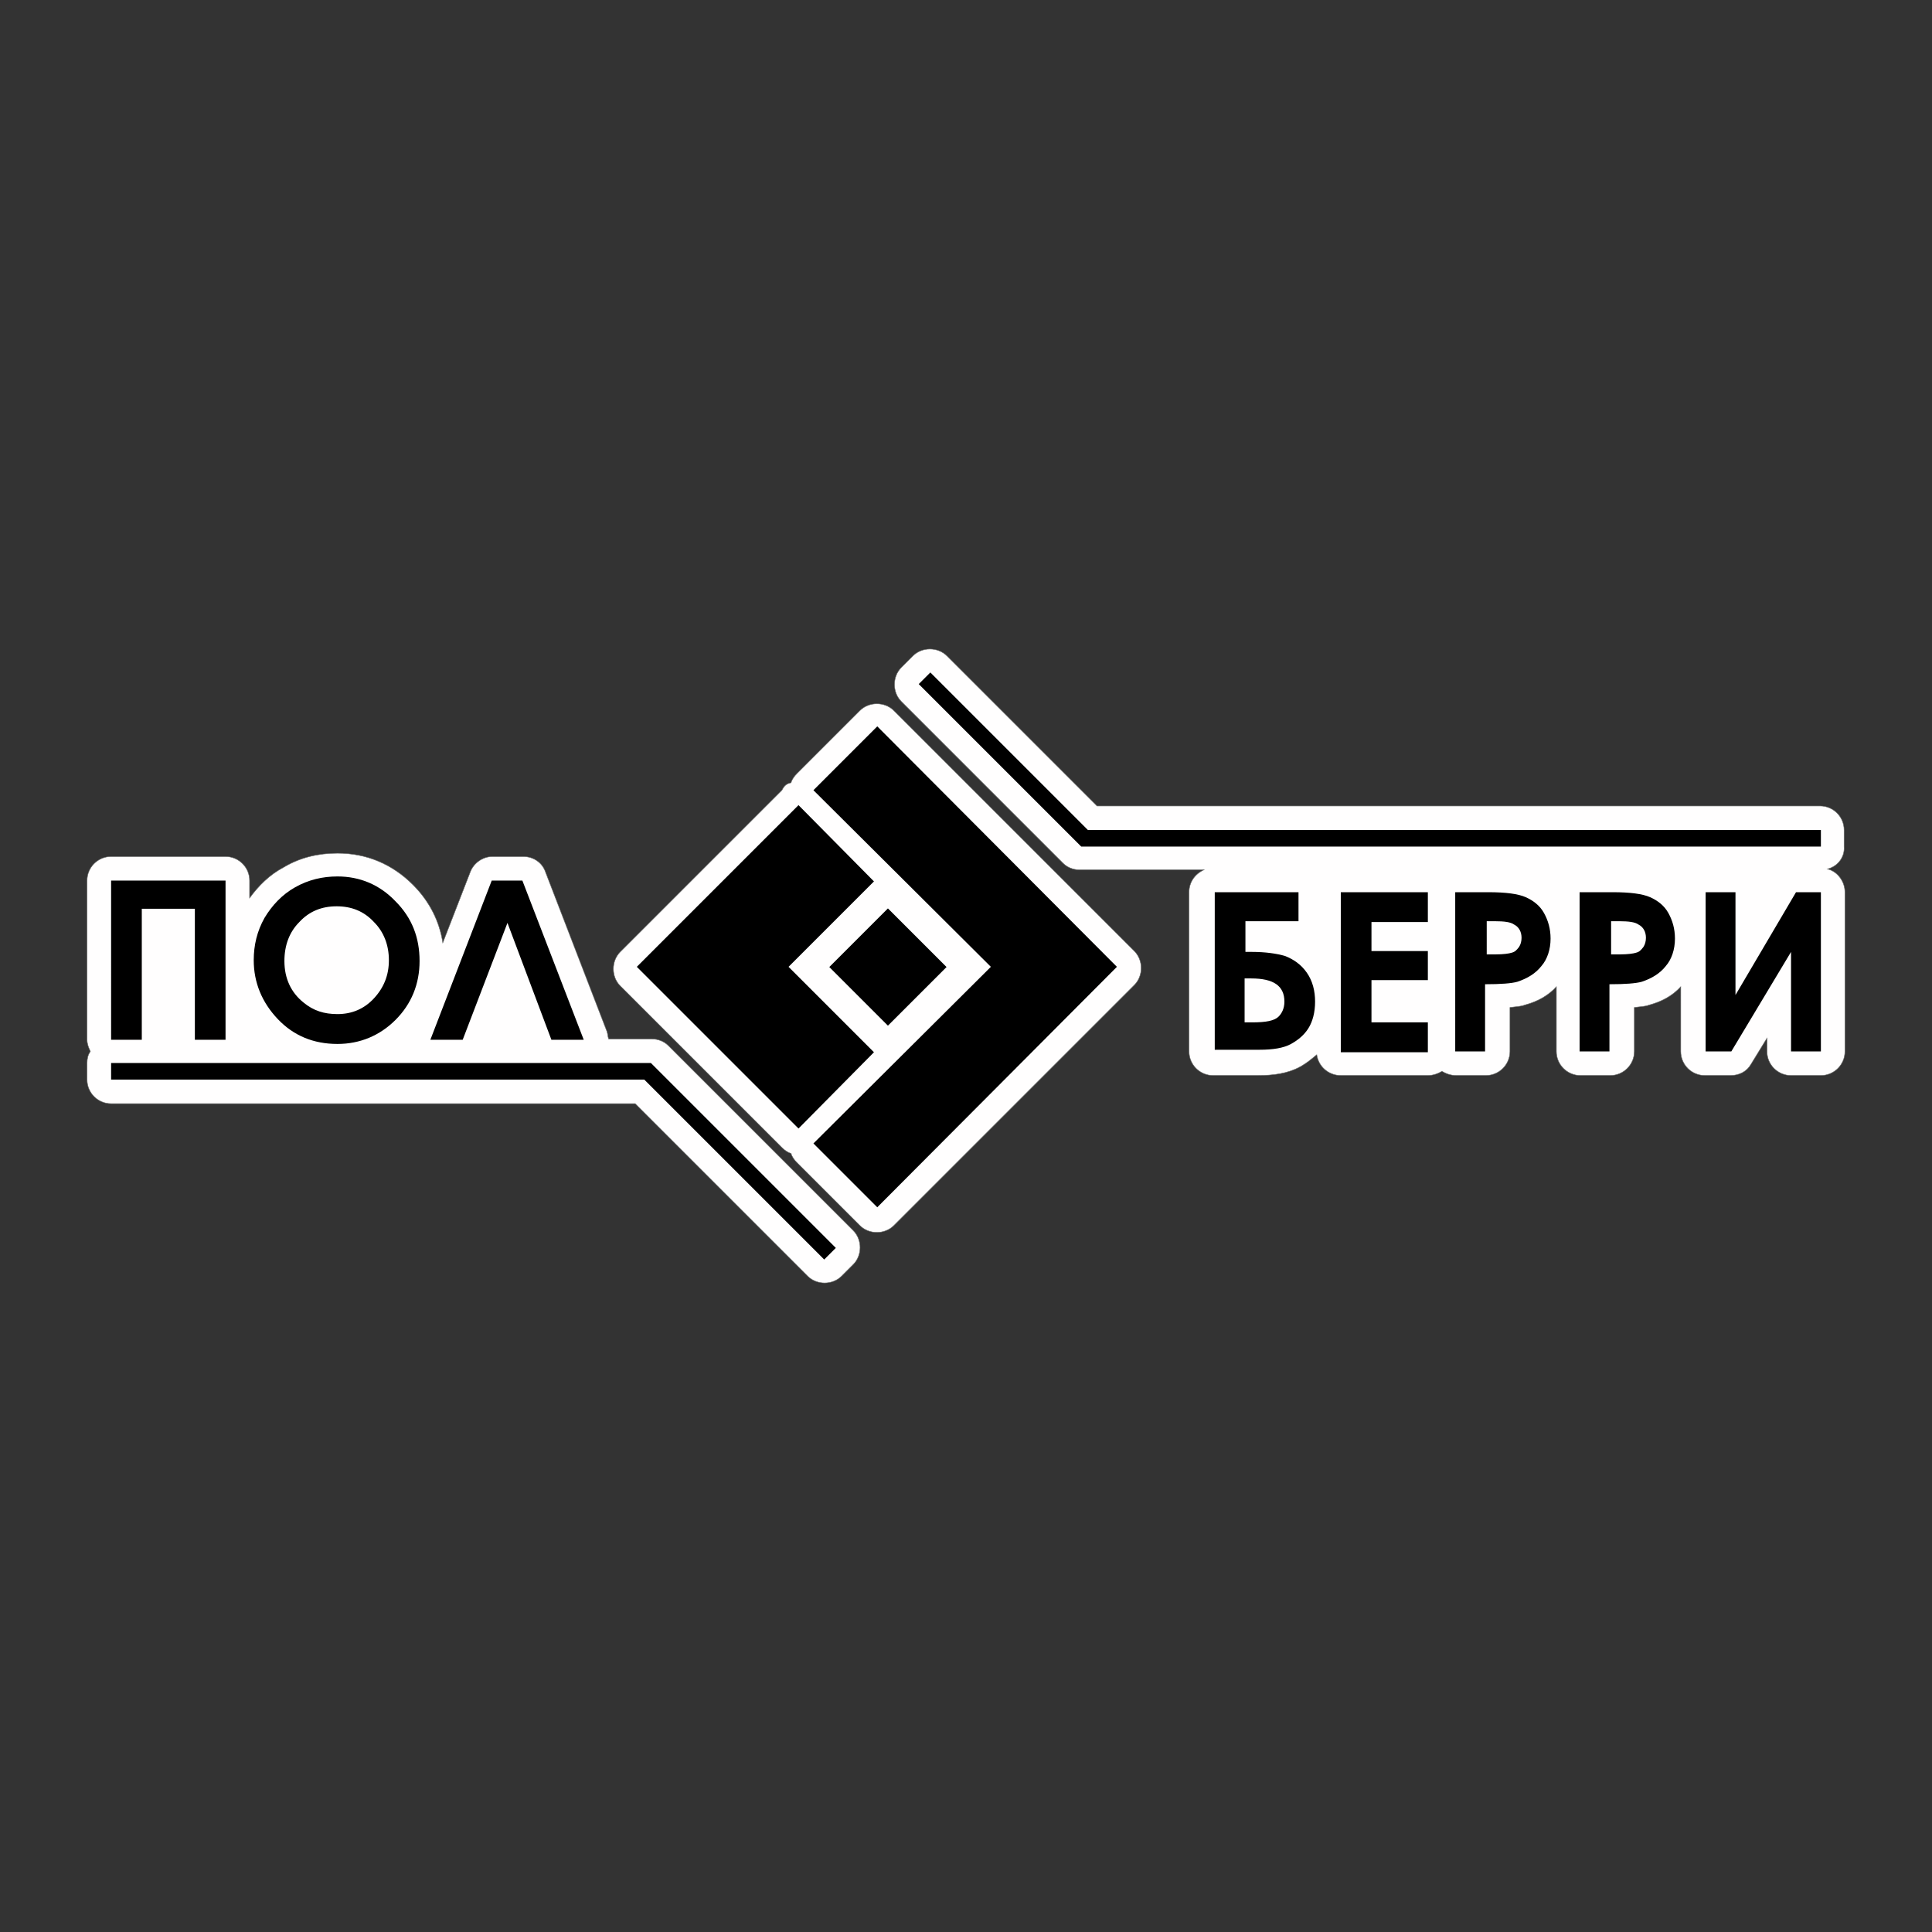 <svg xmlns="http://www.w3.org/2000/svg" xmlns:xlink="http://www.w3.org/1999/xlink" id="layer" x="0px" y="0px" viewBox="0 0 233 233" style="enable-background:new 0 0 233 233;" xml:space="preserve" width="233" height="233"><rect x="0" y="0" width="233" height="233" fill="#333333" stroke="none"/><style type="text/css">	.st0{fill-rule:evenodd;clip-rule:evenodd;fill:#FFFEFE;}	.st1{fill:none;stroke:#676867;stroke-width:5.792112e-02;stroke-miterlimit:10;}	.st2{fill-rule:evenodd;clip-rule:evenodd;}</style><g>	<path class="st0" d="M95.4,94.4c0.1-0.4,0.4-0.8,0.7-1.1l7.6-7.6c1.1-1.1,3-1.1,4.1,0l29,29c1.1,1.1,1.1,3,0,4.1l-29,29   c-1.1,1.1-3,1.1-4.1,0l-7.6-7.6c-0.3-0.3-0.6-0.7-0.7-1.1c-0.4-0.1-0.8-0.4-1.1-0.7l-19.5-19.5c-1.1-1.1-1.1-3,0-4.1l19.5-19.5   C94.6,94.7,94.9,94.5,95.4,94.4z M220.4,104.8c1.2,0.3,2.1,1.5,2.1,2.8v19.2c0,1.6-1.3,2.9-2.9,2.9h-3.6c-1.6,0-2.9-1.3-2.9-2.9   v-1.6l-1.9,3.1c-0.5,0.9-1.4,1.4-2.5,1.4h-3.1c-1.6,0-2.9-1.3-2.9-2.9V119c-1,1.1-2.3,1.8-3.8,2.2c-0.5,0.2-1.1,0.2-1.8,0.3v5.3   c0,1.6-1.3,2.9-2.9,2.9h-3.6c-1.6,0-2.9-1.3-2.9-2.9V119c-1,1.1-2.3,1.8-3.8,2.2c-0.5,0.2-1.1,0.2-1.8,0.3v5.3   c0,1.6-1.3,2.9-2.9,2.9h-3.6c-0.6,0-1.2-0.2-1.7-0.5c-0.5,0.3-1.1,0.5-1.7,0.5h-10.5c-1.5,0-2.7-1.1-2.9-2.5   c-0.6,0.5-1.2,1-1.9,1.4c-1.6,0.9-3.4,1.1-5.2,1.1h-5.4c-1.6,0-2.9-1.3-2.9-2.9v-19.2c0-1.2,0.7-2.2,1.8-2.7h-15   c-0.8,0-1.5-0.3-2-0.8l-19.5-19.5c-1.1-1.1-1.1-3,0-4.1l1.4-1.4c1.1-1.1,3-1.1,4.1,0l18.1,18.1h87.2c1.6,0,2.9,1.3,2.9,2.9v2   C222.5,103.4,221.6,104.5,220.4,104.8z M73.4,125.3h5.2c0.8,0,1.5,0.3,2,0.8l22.3,22.3c1.1,1.1,1.1,3,0,4.1l-1.4,1.4   c-1.1,1.1-3,1.1-4.1,0l-20.8-20.8H13.4c-1.6,0-2.9-1.3-2.9-2.9v-2c0-0.5,0.1-1,0.4-1.4c-0.2-0.4-0.4-0.9-0.4-1.4v-19.2   c0-1.6,1.3-2.9,2.9-2.9h13.8c1.6,0,2.9,1.3,2.9,2.9v2.1c1.1-1.5,2.4-2.8,4.1-3.7c2-1.2,4.2-1.7,6.5-1.7c3.5,0,6.6,1.3,9.1,3.8   c2,2,3.2,4.4,3.6,7l3.3-8.5c0.4-1.1,1.5-1.9,2.7-1.9h3.7c1.2,0,2.3,0.7,2.7,1.9l7.4,19.2C73.3,124.7,73.3,125,73.4,125.3z"></path>	<path class="st1" d="M95.4,94.4c0.1-0.4,0.4-0.8,0.7-1.1l7.6-7.6c1.1-1.1,3-1.1,4.1,0l29,29c1.1,1.1,1.1,3,0,4.1l-29,29   c-1.1,1.1-3,1.1-4.1,0l-7.6-7.6c-0.3-0.3-0.6-0.7-0.7-1.1c-0.4-0.1-0.8-0.4-1.1-0.7l-19.5-19.5c-1.1-1.1-1.1-3,0-4.1l19.5-19.5   C94.6,94.7,94.9,94.5,95.4,94.4z M220.4,104.8c1.2,0.3,2.1,1.5,2.1,2.8v19.2c0,1.6-1.3,2.9-2.9,2.9h-3.6c-1.6,0-2.9-1.3-2.9-2.9   v-1.6l-1.9,3.1c-0.5,0.9-1.4,1.4-2.5,1.4h-3.1c-1.6,0-2.9-1.3-2.9-2.9V119c-1,1.1-2.3,1.8-3.8,2.2c-0.5,0.2-1.1,0.2-1.8,0.3v5.3   c0,1.6-1.3,2.9-2.9,2.9h-3.6c-1.6,0-2.9-1.3-2.9-2.9V119c-1,1.1-2.3,1.8-3.8,2.2c-0.5,0.2-1.1,0.2-1.8,0.3v5.3   c0,1.6-1.3,2.9-2.9,2.9h-3.6c-0.6,0-1.2-0.2-1.7-0.5c-0.5,0.3-1.1,0.5-1.7,0.5h-10.5c-1.5,0-2.7-1.1-2.9-2.5   c-0.6,0.5-1.2,1-1.9,1.4c-1.6,0.9-3.4,1.1-5.2,1.1h-5.4c-1.6,0-2.9-1.3-2.9-2.9v-19.2c0-1.2,0.7-2.2,1.8-2.7h-15   c-0.8,0-1.5-0.3-2-0.8l-19.5-19.5c-1.1-1.1-1.1-3,0-4.1l1.4-1.4c1.1-1.1,3-1.1,4.1,0l18.1,18.1h87.2c1.6,0,2.9,1.3,2.9,2.9v2   C222.5,103.4,221.6,104.5,220.4,104.8z M73.4,125.3h5.2c0.8,0,1.5,0.3,2,0.8l22.3,22.3c1.1,1.1,1.1,3,0,4.1l-1.4,1.4   c-1.1,1.1-3,1.1-4.1,0l-20.8-20.8H13.4c-1.6,0-2.9-1.3-2.9-2.9v-2c0-0.5,0.1-1,0.4-1.4c-0.2-0.4-0.4-0.9-0.4-1.4v-19.2   c0-1.6,1.3-2.9,2.9-2.9h13.8c1.6,0,2.9,1.3,2.9,2.9v2.1c1.1-1.5,2.4-2.8,4.1-3.7c2-1.2,4.2-1.7,6.5-1.7c3.5,0,6.6,1.3,9.1,3.8   c2,2,3.2,4.4,3.6,7l3.3-8.5c0.4-1.1,1.5-1.9,2.7-1.9h3.7c1.2,0,2.3,0.7,2.7,1.9l7.4,19.2C73.3,124.7,73.3,125,73.4,125.3z"></path>	<polygon class="st2" points="105.8,87.6 134.7,116.6 105.8,145.6 98.1,137.9 119.5,116.6 98.1,95.3  "></polygon>			<rect x="102.1" y="111.6" transform="matrix(0.707 -0.707 0.707 0.707 -51.072 109.909)" class="st2" width="10" height="10"></rect>	<polygon class="st2" points="105.4,106.3 95.1,116.6 105.4,126.9 96.3,136.1 76.8,116.6 96.3,97.1  "></polygon>	<path class="st2" d="M66.5,125.4l-5.3-14.1l-5.4,14.1h-3.9l7.4-19.2h3.7l7.4,19.2H66.5z M40.6,109.3c-1.8,0-3.3,0.6-4.5,1.9   c-1.2,1.2-1.8,2.8-1.8,4.7c0,2.1,0.8,3.8,2.3,5c1.2,1,2.5,1.4,4.1,1.4c1.7,0,3.2-0.6,4.4-1.9c1.2-1.3,1.8-2.8,1.8-4.6   c0-1.8-0.6-3.4-1.8-4.6C43.9,109.9,42.4,109.3,40.6,109.3z M40.7,105.7c2.7,0,5.1,1,7,3c2,2,2.9,4.4,2.9,7.2c0,2.8-1,5.2-2.9,7.1   c-1.9,1.9-4.3,2.9-7,2.9c-2.9,0-5.3-1-7.2-3c-1.9-2-2.9-4.4-2.9-7.1c0-1.8,0.4-3.5,1.3-5.1c0.9-1.5,2.1-2.8,3.7-3.7   C37.2,106.1,38.9,105.7,40.7,105.7z M13.4,106.2h13.8v19.2h-3.7v-15.8h-6.4v15.8h-3.7V106.2z"></path>	<path class="st2" d="M219.6,107.6v19.2h-3.6v-12l-7.2,12h-3.1v-19.2h3.6V120l7.3-12.4H219.6z M194.2,115.1h1.2   c0.9,0,1.6-0.1,1.9-0.2c0.4-0.1,0.6-0.3,0.9-0.7c0.2-0.3,0.3-0.7,0.3-1.1c0-0.7-0.3-1.3-0.9-1.6c-0.4-0.3-1.2-0.4-2.3-0.4h-1V115.1   z M190.6,107.6h3.9c2.1,0,3.6,0.2,4.5,0.6c0.9,0.4,1.7,1,2.2,1.9c0.5,0.9,0.8,1.9,0.8,3.1c0,1.3-0.4,2.5-1.1,3.3   c-0.7,0.9-1.7,1.5-2.9,1.9c-0.7,0.2-2,0.3-3.9,0.3v8.1h-3.6V107.6z M179.2,115.1h1.2c0.9,0,1.6-0.1,1.9-0.2   c0.4-0.1,0.6-0.3,0.9-0.7c0.2-0.3,0.3-0.7,0.3-1.1c0-0.7-0.3-1.3-0.9-1.6c-0.4-0.3-1.2-0.4-2.3-0.4h-1V115.1z M175.6,107.6h3.9   c2.1,0,3.6,0.2,4.5,0.6c0.9,0.4,1.7,1,2.2,1.9c0.5,0.9,0.8,1.9,0.8,3.1c0,1.3-0.4,2.5-1.1,3.3c-0.7,0.9-1.7,1.5-2.9,1.9   c-0.7,0.2-2,0.3-3.9,0.3v8.1h-3.6V107.6z M161.7,107.6h10.5v3.6h-6.8v3.5h6.8v3.5h-6.8v5.1h6.8v3.6h-10.5V107.6z M150.1,118.1v5.2   h0.9c1.7,0,2.7-0.2,3.2-0.7c0.4-0.4,0.7-1,0.7-1.8c0-1.9-1.3-2.8-4-2.8H150.1z M146.5,126.8v-19.2h10.1v3.5h-6.4v3.7h0.8   c1.6,0,3,0.2,4,0.5c1,0.4,1.9,1,2.6,2c0.7,1,1,2.2,1,3.5c0,1.3-0.3,2.4-0.8,3.2c-0.5,0.8-1.2,1.4-2.1,1.9c-0.9,0.5-2.2,0.7-3.8,0.7   H146.5z"></path>	<polygon class="st2" points="219.6,102.1 130.4,102.1 110.8,82.5 112.2,81.1 131.2,100.1 219.6,100.1  "></polygon>	<polygon class="st2" points="13.4,128.2 78.5,128.2 100.8,150.5 99.4,151.9 77.7,130.2 13.4,130.2  "></polygon></g></svg>